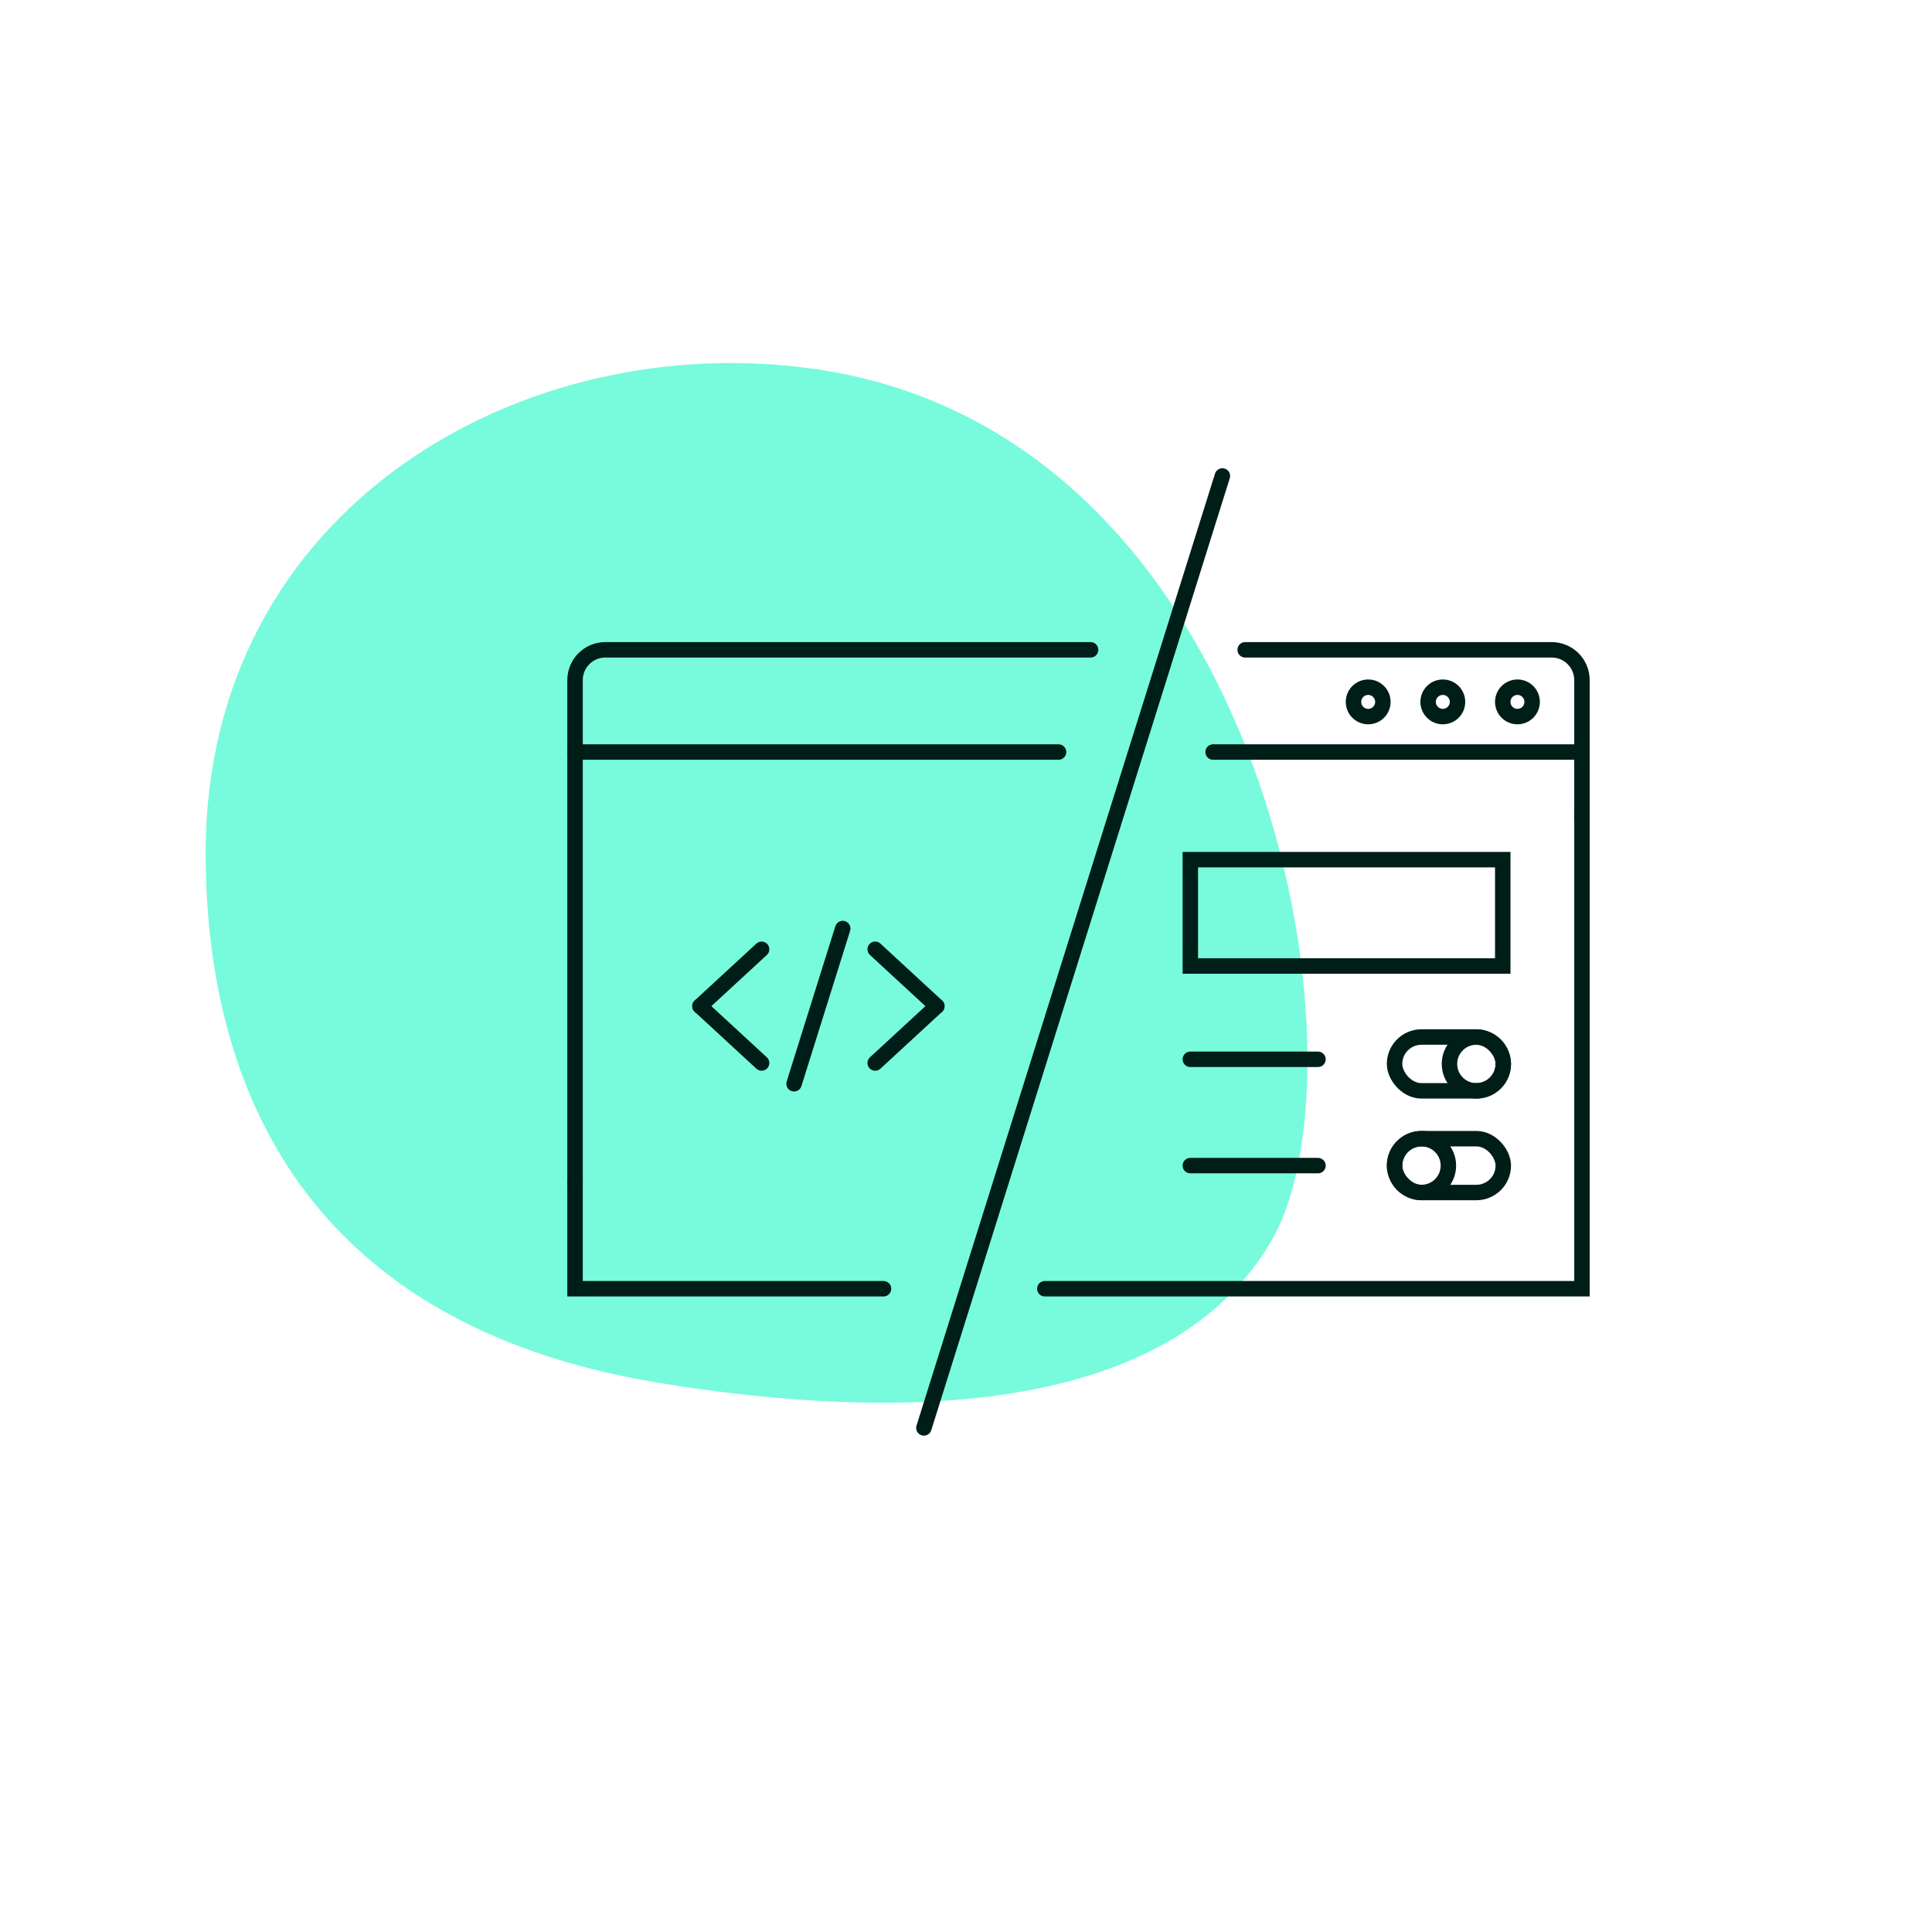 <?xml version="1.0" encoding="UTF-8"?><svg viewBox="0 0 250 250" xmlns="http://www.w3.org/2000/svg"><path d="m26.614 110.322c0-44.672 41.21-68.126 79.127-62.531 58.744 8.648 71.998 90.3 58.727 112.866s-47.998 23.385-79.111 18.302c-48.033-7.863-58.744-40.988-58.744-68.638z" fill="#77fbdc"/><g fill="none" stroke="#001e18" stroke-linecap="round" stroke-width="2"><path d="m114.327 166.761h-39.917v-13.737"/><path d="m161.122 84.086h39.663c2.166 0 3.921 1.756 3.921 3.921v17.678"/><path d="m74.41 153.025v-65.018c0-2.166 1.756-3.921 3.921-3.921h62.791"/><path d="m156.975 97.314h47.733"/><path d="m74.41 97.314h62.564"/><circle cx="196.357" cy="90.825" r="1.901"/><circle cx="186.7" cy="90.825" r="1.901"/><circle cx="177.043" cy="90.825" r="1.901"/><path d="m113.249 137.552 7.976-7.357"/><path d="m113.249 122.838 7.976 7.357"/><path d="m98.551 137.552-7.976-7.357"/><path d="m98.551 122.838-7.976 7.357"/><path d="m102.751 140.237 6.297-20.083"/><path d="m119.551 184.771 38.625-123.181"/><path d="m135.199 166.761h69.508v-61.076"/><path d="m154.028 111.237h40.427v13.763h-40.427z"/><rect height="6.965" rx="3.482" width="14.069" x="180.456" y="134.19"/><circle cx="191.042" cy="137.673" r="3.482"/><rect height="6.965" rx="3.482" transform="matrix(-1 0 0 -1 374.981 301.656)" width="14.069" x="180.456" y="147.345"/><circle cx="183.939" cy="150.828" r="3.482"/><path d="m154.028 137.073h16.518"/><path d="m154.028 150.828h16.518"/></g></svg>